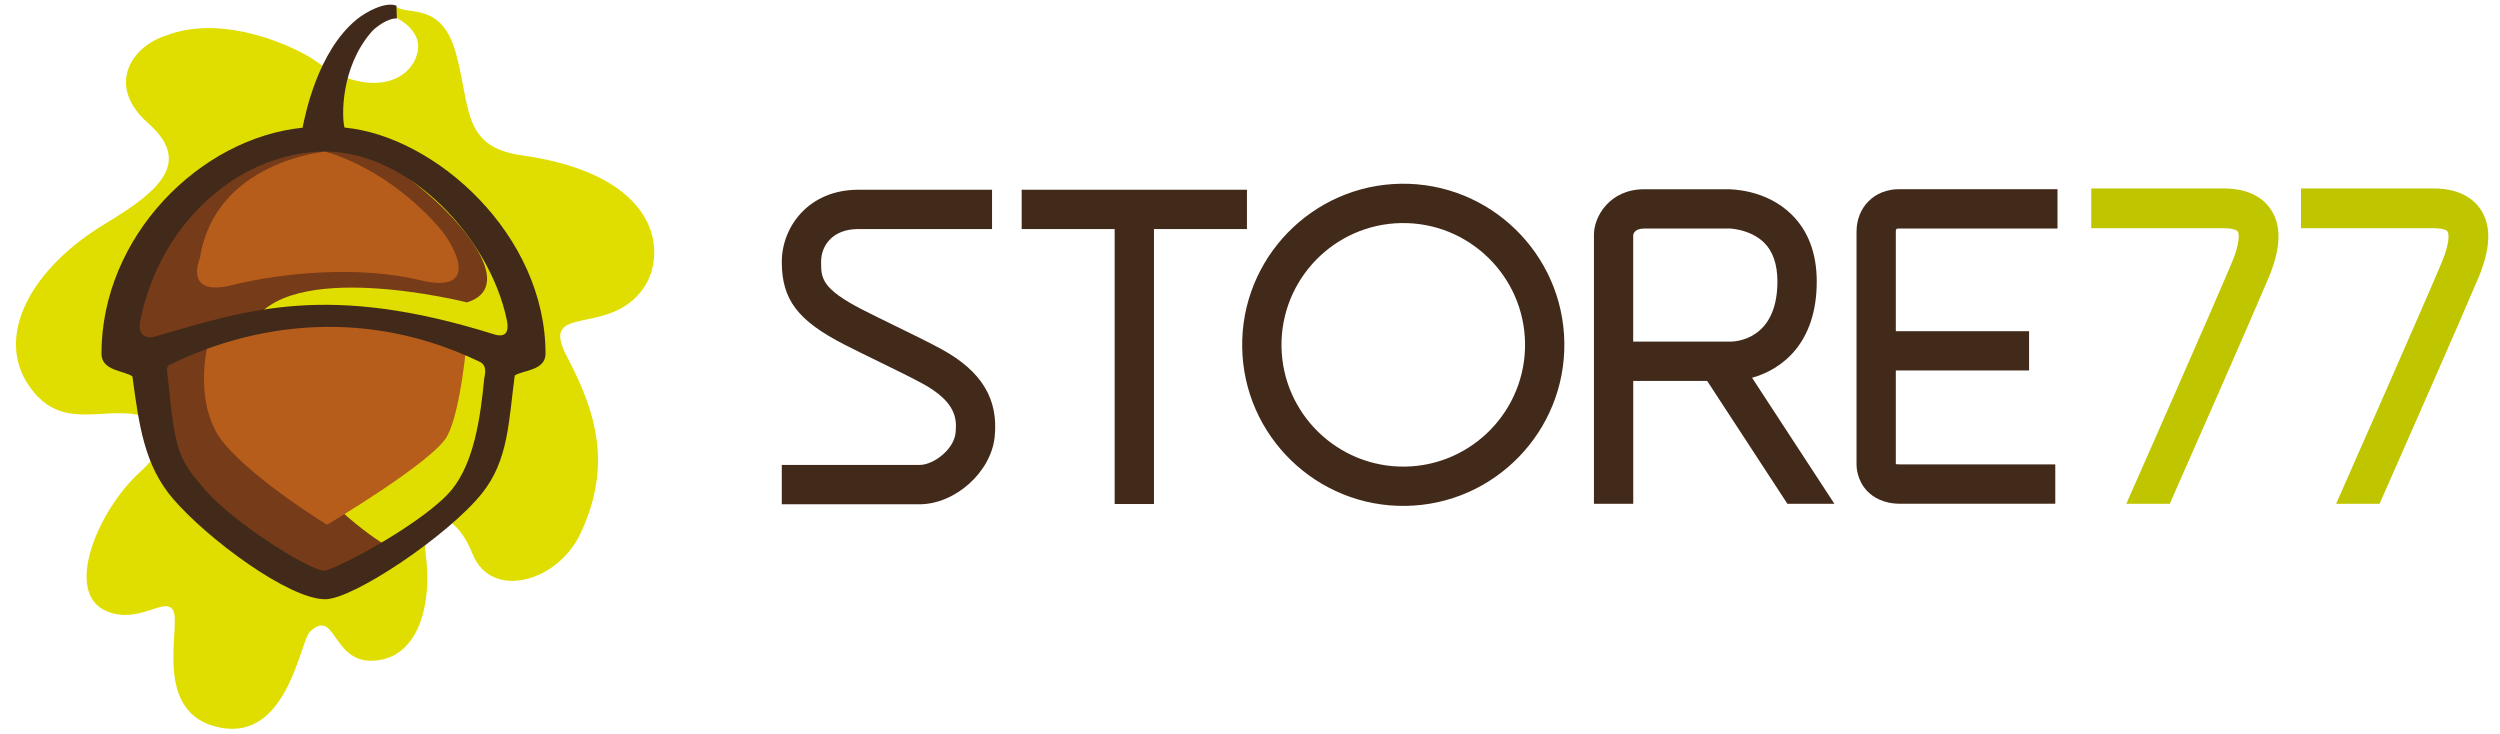 <?xml version="1.0" encoding="utf-8"?>
<!-- Generator: Adobe Illustrator 16.0.0, SVG Export Plug-In . SVG Version: 6.00 Build 0)  -->
<!DOCTYPE svg PUBLIC "-//W3C//DTD SVG 1.1//EN" "http://www.w3.org/Graphics/SVG/1.1/DTD/svg11.dtd">
<svg version="1.1" id="Layer_1" xmlns="http://www.w3.org/2000/svg" xmlns:xlink="http://www.w3.org/1999/xlink" x="0px" y="0px"
	 width="167px" height="49px" viewBox="0 0 167 49" enable-background="new 0 0 167 49" xml:space="preserve">
<g>
	<g>
		<path fill="#422A1A" d="M62.926,23.344c-0.78-0.43-1.982-1.017-3.145-1.584c-0.772-0.377-1.532-0.749-2.144-1.061
			c-2.787-1.427-2.787-2.136-2.787-3.209c0-1.09,0.767-2.189,2.481-2.189h8.938v-2.626h-8.938c-3.317,0-5.107,2.481-5.107,4.815
			c0,2.533,1.064,3.933,4.217,5.546c0.625,0.319,1.401,0.698,2.188,1.083c1.134,0.554,2.307,1.126,3.03,1.524
			c2.194,1.209,2.272,2.323,2.174,3.274c-0.116,1.104-1.459,2.142-2.416,2.142h-9.193v2.627h9.193c2.385,0,4.782-2.144,5.027-4.497
			C66.707,26.668,65.589,24.811,62.926,23.344"/>
		<polygon fill="#422A1A" points="68.248,15.301 74.459,15.301 74.459,33.668 77.085,33.668 77.085,15.301 83.296,15.301 
			83.296,12.674 68.248,12.674 		"/>
		<path fill="#422A1A" d="M93.583,12.274C87.65,12.36,82.892,17.258,82.978,23.19c0.085,5.935,4.983,10.69,10.915,10.604
			c5.935-0.086,10.69-4.982,10.605-10.915C104.412,16.947,99.515,12.189,93.583,12.274 M93.856,31.169
			c-4.485,0.064-8.187-3.531-8.252-8.016c-0.064-4.486,3.531-8.188,8.016-8.252c4.486-0.065,8.188,3.531,8.253,8.017
			C101.937,27.402,98.341,31.104,93.856,31.169"/>
		<path fill="#422A1A" d="M126.861,15.264h10.58v-2.627h-10.58c-1.648,0-2.845,1.197-2.845,2.845v15.504
			c-0.004,0.175,0.008,1.09,0.729,1.833c0.369,0.379,1.048,0.831,2.188,0.831h10.36v-2.627h-10.36
			c-0.187,0.001-0.285-0.031-0.292-0.005v-6.27h8.901v-2.626h-8.901v-6.641C126.642,15.306,126.663,15.264,126.861,15.264"/>
		<path fill="#422A1A" d="M119.399,33.654h3.139l-5.5-8.42c1.971-0.547,4.32-2.28,4.32-6.427c0-1.882-0.568-3.392-1.691-4.489
			c-1.728-1.688-4.061-1.675-4.291-1.677h-5.545c-2.29,0-3.356,1.808-3.356,3.029v17.984h2.626l-0.001-8.208h4.939L119.399,33.654z
			 M109.098,15.706c0.016-0.103,0.113-0.438,0.732-0.438h5.576c0.01-0.028,1.483,0.01,2.425,0.93c0.598,0.583,0.9,1.46,0.9,2.609
			c0,3.9-2.816,4.013-3.138,4.013h-6.495L109.098,15.706z"/>
		<path fill="#BFC600" d="M151.538,18.566c0.833-1.98,0.883-3.477,0.154-4.576c-0.424-0.638-1.315-1.401-3.148-1.401h-8.85v2.655
			h8.85c0.628,0,0.887,0.141,0.937,0.216c0.103,0.153,0.152,0.787-0.391,2.076c-1.321,3.139-6.097,13.958-7.052,16.118h2.902
			C146.482,30.161,150.361,21.36,151.538,18.566"/>
		<path fill="#BFC600" d="M165.706,13.99c-0.425-0.638-1.315-1.401-3.148-1.401h-8.852v2.655h8.852c0.628,0,0.888,0.141,0.937,0.215
			c0.104,0.154,0.153,0.788-0.39,2.076c-1.32,3.14-6.098,13.958-7.052,16.119h2.903c1.542-3.493,5.419-12.293,6.597-15.087
			C166.385,16.585,166.435,15.089,165.706,13.99"/>
		<path fill="#E0DD00" d="M34.82,10.369c-3.993-0.561-3.375-3.266-4.375-6.852c-0.991-3.549-3.384-2.394-4.045-3.137l-0.413,0.578
			c0,0,2.311,0.825,1.898,2.559c-0.501,2.107-3.467,2.972-6.769,0.579c-1.244-0.902-6.109-3.22-9.989-1.733
			C8.734,3.104,7.083,5.745,9.89,8.222c2.92,2.577,0.874,4.478-2.807,6.687c-5.052,3.031-7.428,7.551-5.147,10.861
			c1.845,2.677,4.111,1.736,6.441,1.84c2.33,0.105,3.68,1.472,0.944,3.954c-2.736,2.482-5.139,8.051-2.179,9.272
			c2.186,0.901,3.945-1.086,4.445-0.016c0.5,1.069-1.457,6.87,3.096,7.781c4.553,0.91,5.343-5.757,6.021-6.398
			c1.845-1.751,1.422,2.583,4.817,1.855c2.5-0.534,3.355-3.796,2.913-7.064c-0.443-3.268,1.89-3.112,3.129,0
			s5.649,1.896,7.177-1.287c2.208-4.601,1.062-8.225-0.867-11.884c-1.928-3.659,2.809-1.238,5.118-4.581
			C44.561,16.971,44.23,11.689,34.82,10.369"/>
		<path fill="#763B19" d="M18.959,21.686c0,0-2.146,5.944,1.32,9.905c3.467,3.964,6.274,5.283,6.274,5.283s-3.632,4.623-6.439,1.981
			c-2.807-2.641-7.265-2.807-9.245-8.75c-1.981-5.943-0.331-6.273-0.331-6.273S14.502,21.851,18.959,21.686"/>
		<path fill="#763B19" d="M31.192,20.2c0,0-12.223-3.095-14.469,1.667c-2.248,4.762-2.336,7.862-2.336,7.862
			s-7.279-4.415-5.979-8.043c1.299-3.628,1.259-4.848,5.916-9.04s4.816-3.673,8.614-3.013C26.734,10.294,35.98,18.714,31.192,20.2"
			/>
		<path fill="#B75D1B" d="M13.843,23.205c0,0-0.955,3.948,1.153,6.449c2.107,2.502,6.847,5.399,6.847,5.399s7.111-4.214,8.032-5.926
			c0.922-1.712,1.317-6.453,1.317-6.453S19.669,17.94,13.843,23.205"/>
		<path fill="#422A1A" d="M23.015,8.521c-0.191-0.655-0.285-4.009,1.816-6.408c0.276-0.315,1.099-0.916,1.679-0.877l-0.027-0.857
			c-0.755-0.289-2.037,0.416-2.642,0.908c-2.642,2.146-3.471,6.466-3.629,7.244c-6.834,0.69-13.433,7.24-13.433,15.095
			c0,1.16,1.53,1.127,2.066,1.518c0.445,3.269,0.791,5.943,2.728,8.191c2.331,2.707,7.738,6.695,10.15,6.695
			c1.871,0,8.191-4.232,10.469-7.069c1.771-2.211,1.783-4.773,2.191-7.876c0.528-0.358,2.058-0.32,2.058-1.458
			C36.441,15.698,29.126,9.11,23.015,8.521 M21.723,10.126c5.563,0,10.981,5.729,12.132,11.248c0.09,0.432,0.181,1.284-0.859,0.957
			c-11.064-3.468-16.406-1.666-22.667,0.157c-0.46,0.134-1.178-0.009-0.959-1.072C10.78,14.529,16.291,10.126,21.723,10.126
			 M30.207,32.676c-1.682,2.096-7.403,5.207-8.546,5.454c-1.183-0.11-6.139-3.291-7.959-5.405c-1.775-2.061-1.988-2.484-2.469-7.302
			c-0.076-0.753-0.188-0.941,0.188-1.092c3.469-1.71,11.479-4.556,20.629-0.161c0.557,0.274,0.314,0.928,0.293,1.141
			C32.089,27.961,31.653,30.871,30.207,32.676"/>
		<path fill="#B75D1B" d="M21.723,10.126c0,0-7.371,0.664-8.362,7.103c0,0-1.156,2.642,2.146,1.816
			c3.302-0.825,8.42-1.321,12.548-0.33c4.127,0.991,2.312-2.312,1.32-3.467C28.385,14.091,25.626,11.279,21.723,10.126"/>
	</g>
</g>
</svg>
